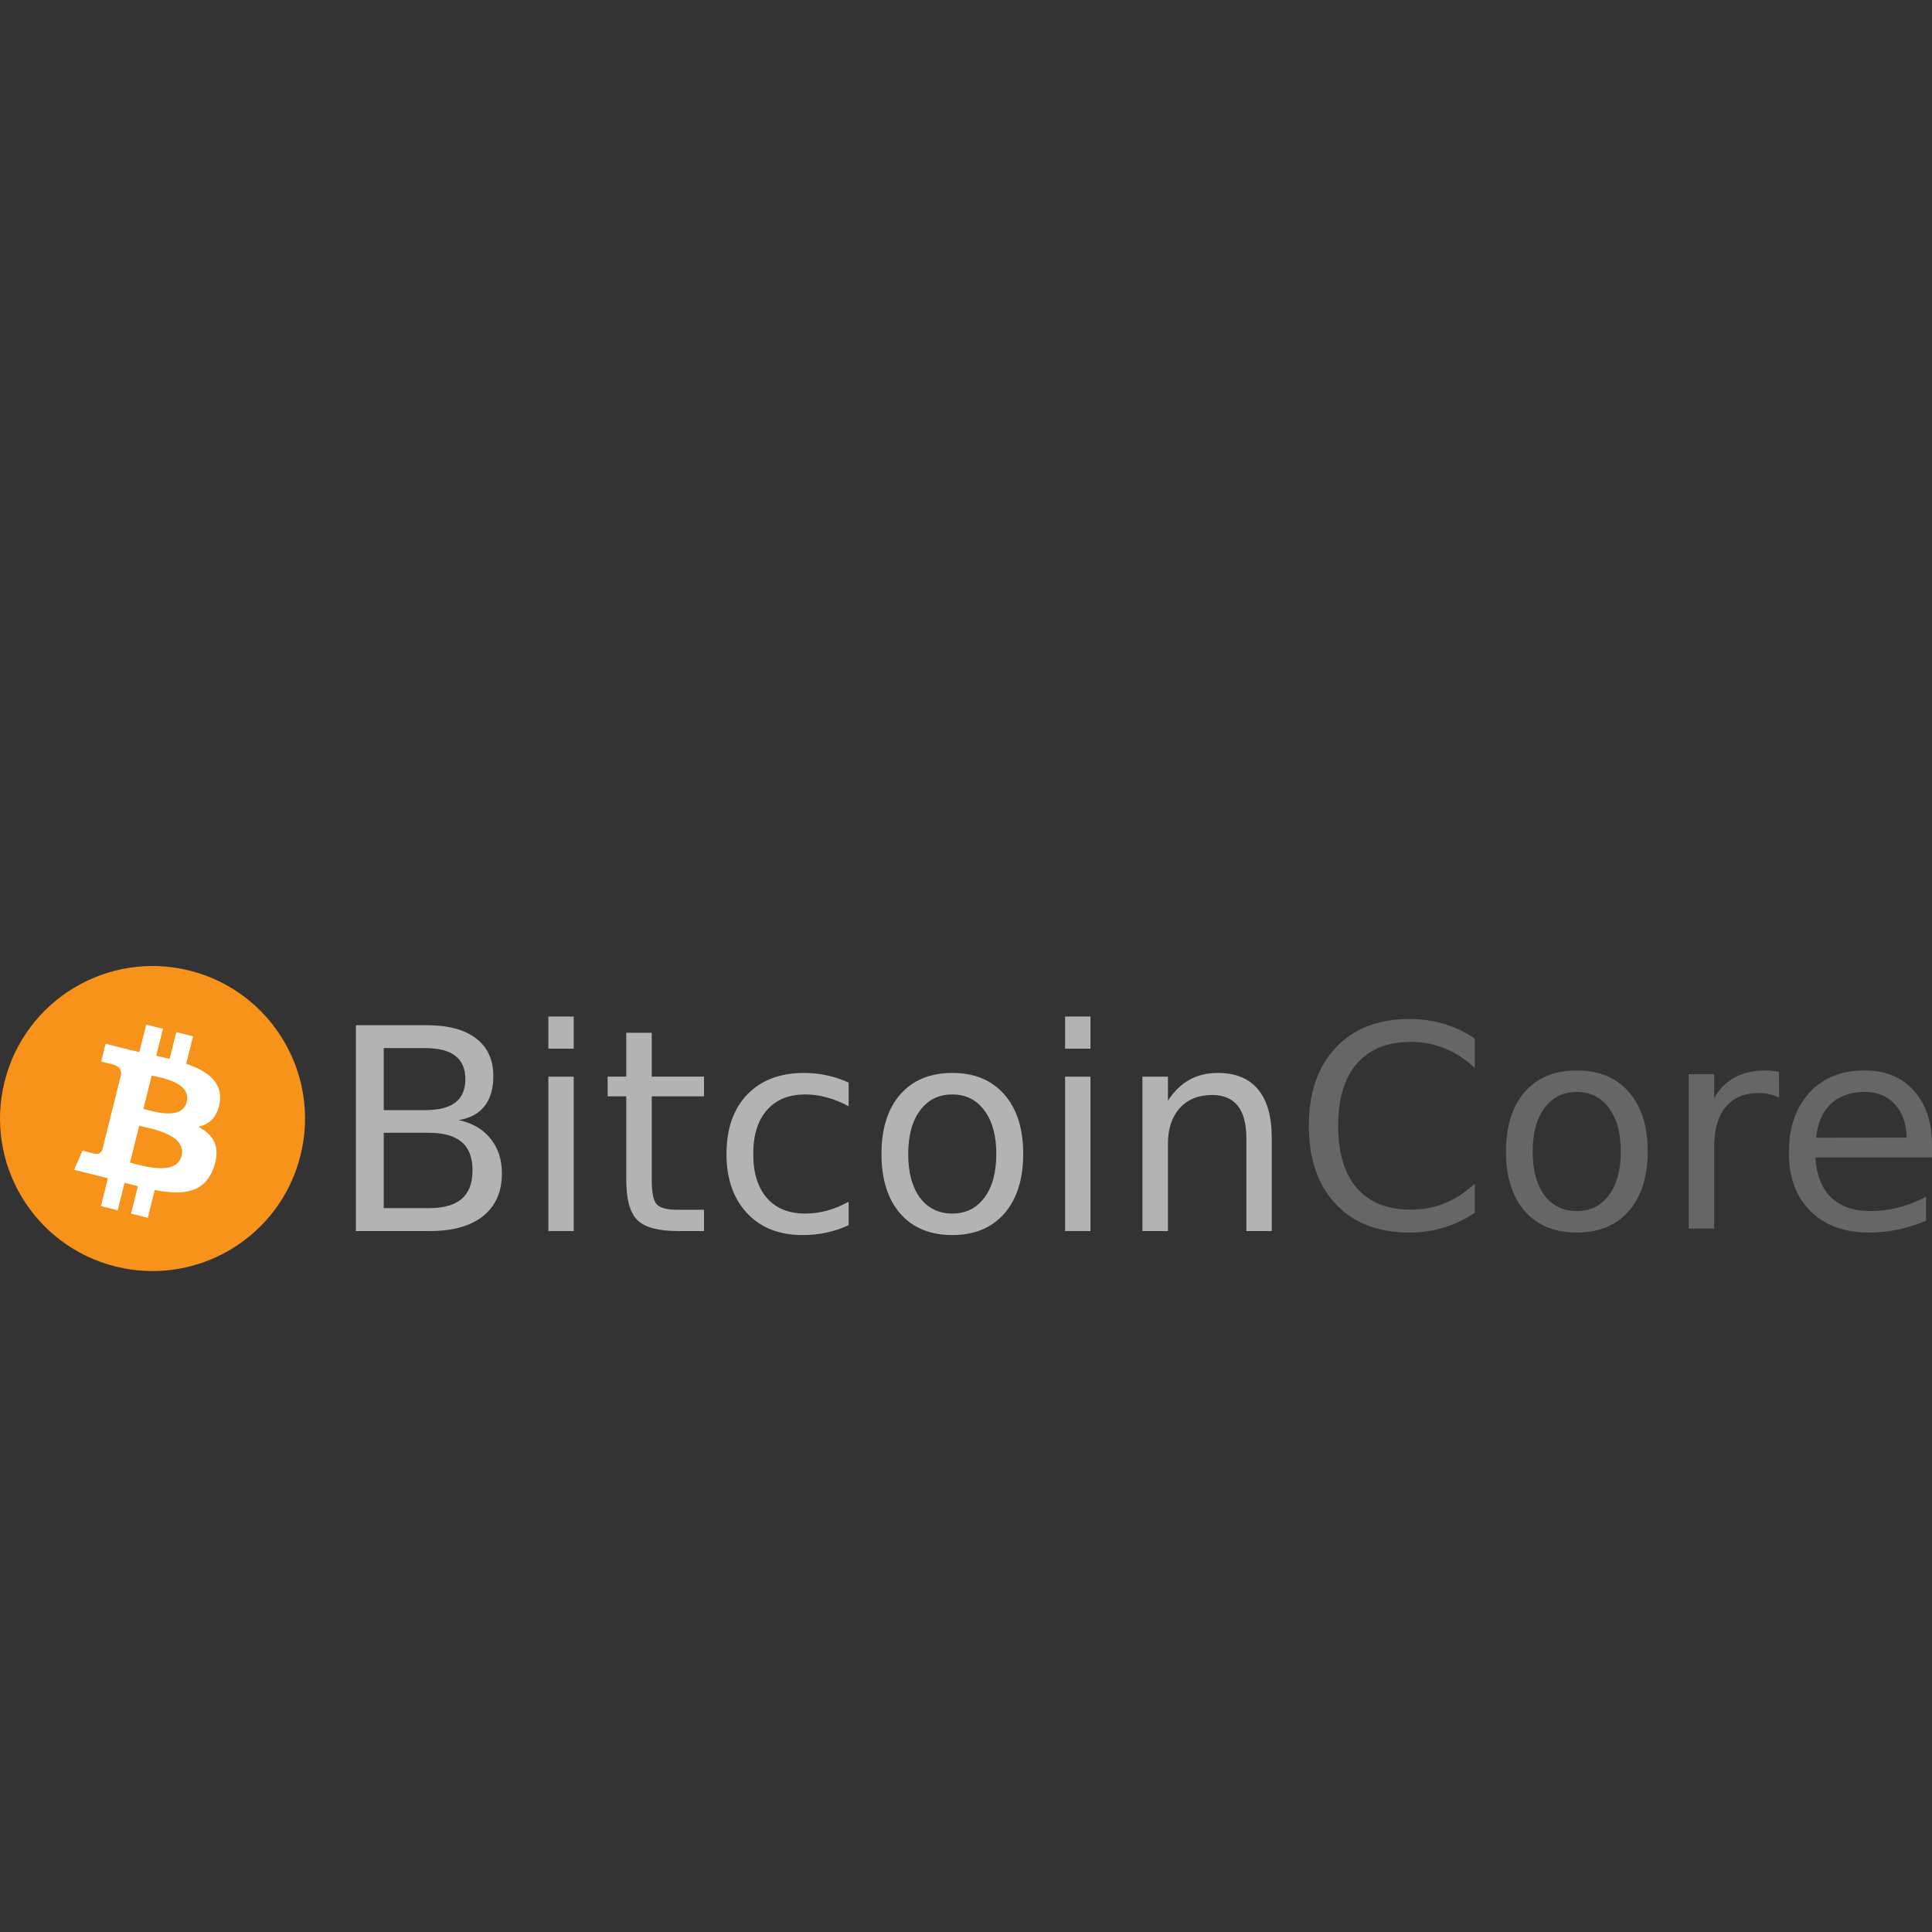 <svg width="128" height="128" viewBox="0 0 128 128" fill="none" xmlns="http://www.w3.org/2000/svg">
<rect x="0" y="0" width="128" height="128" fill="#333333" stroke="none"/>
<path d="M25.424 75.048V80.044H28.383C29.376 80.044 30.11 79.84 30.584 79.432C31.066 79.018 31.306 78.388 31.306 77.542C31.306 76.689 31.066 76.062 30.584 75.66C30.11 75.252 29.376 75.048 28.383 75.048H25.424ZM25.424 69.439V73.55H28.155C29.056 73.55 29.726 73.382 30.165 73.047C30.609 72.707 30.831 72.189 30.831 71.495C30.831 70.807 30.609 70.292 30.165 69.951C29.726 69.61 29.056 69.439 28.155 69.439L25.424 69.439ZM23.579 67.923H28.292C29.698 67.923 30.782 68.216 31.544 68.8C32.305 69.385 32.685 70.216 32.685 71.294C32.685 72.128 32.49 72.792 32.101 73.285C31.711 73.778 31.139 74.086 30.384 74.207C31.291 74.402 31.994 74.81 32.494 75.432C32.999 76.047 33.252 76.817 33.252 77.743C33.252 78.96 32.838 79.901 32.01 80.565C31.181 81.229 30.003 81.561 28.475 81.561H23.579V67.923Z" fill="#B3B3B3"/>
<path d="M36.331 71.331H38.011V81.561H36.331V71.331ZM36.331 67.348H38.011V69.477H36.331V67.348Z" fill="#B3B3B3"/>
<path d="M43.181 68.425V71.33H46.643V72.636H43.181V78.19C43.181 79.024 43.293 79.56 43.519 79.797C43.75 80.035 44.216 80.153 44.916 80.153H46.643V81.56H44.916C43.619 81.56 42.724 81.32 42.231 80.839C41.737 80.351 41.491 79.468 41.491 78.19V72.636H40.258V71.33H41.491V68.425H43.181Z" fill="#B3B3B3"/>
<path d="M56.225 71.724V73.295C55.75 73.033 55.272 72.838 54.791 72.71C54.316 72.576 53.835 72.51 53.347 72.51C52.258 72.51 51.411 72.857 50.808 73.551C50.205 74.239 49.904 75.207 49.904 76.456C49.904 77.704 50.205 78.675 50.808 79.369C51.411 80.057 52.257 80.401 53.347 80.401C53.834 80.401 54.316 80.338 54.791 80.21C55.272 80.076 55.75 79.878 56.225 79.616V81.169C55.756 81.388 55.269 81.552 54.763 81.662C54.264 81.772 53.731 81.826 53.165 81.826C51.624 81.826 50.4 81.342 49.493 80.374C48.586 79.406 48.132 78.1 48.132 76.456C48.132 74.787 48.589 73.475 49.502 72.519C50.421 71.563 51.679 71.085 53.274 71.085C53.792 71.085 54.297 71.139 54.791 71.249C55.284 71.353 55.762 71.511 56.225 71.724Z" fill="#B3B3B3"/>
<path d="M63.094 72.51C62.193 72.51 61.481 72.863 60.957 73.569C60.433 74.269 60.172 75.231 60.172 76.456C60.172 77.68 60.43 78.645 60.948 79.351C61.472 80.051 62.187 80.401 63.094 80.401C63.99 80.401 64.699 80.048 65.223 79.342C65.746 78.635 66.008 77.673 66.008 76.456C66.008 75.244 65.746 74.285 65.223 73.578C64.699 72.866 63.989 72.51 63.094 72.51ZM63.094 71.085C64.556 71.085 65.704 71.56 66.538 72.51C67.372 73.46 67.79 74.775 67.79 76.456C67.79 78.13 67.372 79.445 66.538 80.401C65.704 81.352 64.556 81.826 63.094 81.826C61.627 81.826 60.476 81.352 59.642 80.401C58.814 79.445 58.4 78.13 58.4 76.456C58.4 74.775 58.814 73.46 59.642 72.51C60.476 71.56 61.627 71.085 63.094 71.085Z" fill="#B3B3B3"/>
<path d="M70.565 71.331H72.246V81.561H70.565V71.331ZM70.565 67.348H72.246V69.477H70.565V67.348Z" fill="#B3B3B3"/>
<path d="M84.257 75.387V81.561H82.576V75.442C82.576 74.473 82.388 73.749 82.01 73.268C81.632 72.787 81.066 72.546 80.311 72.546C79.404 72.546 78.688 72.835 78.164 73.414C77.641 73.992 77.379 74.781 77.379 75.78V81.561H75.689V71.331H77.379V72.921C77.781 72.306 78.252 71.846 78.795 71.541C79.343 71.237 79.973 71.085 80.685 71.085C81.861 71.085 82.75 71.45 83.353 72.181C83.956 72.905 84.257 73.974 84.257 75.387Z" fill="#B3B3B3"/>
<path d="M97.71 68.809V70.754C97.089 70.176 96.425 69.744 95.719 69.457C95.019 69.171 94.273 69.028 93.481 69.028C91.922 69.028 90.729 69.506 89.9 70.462C89.072 71.412 88.658 72.788 88.658 74.591C88.658 76.387 89.072 77.763 89.9 78.719C90.728 79.669 91.922 80.144 93.481 80.144C94.273 80.144 95.019 80.001 95.719 79.715C96.425 79.429 97.089 78.997 97.71 78.418V80.345C97.065 80.784 96.38 81.113 95.655 81.332C94.937 81.551 94.175 81.661 93.372 81.661C91.307 81.661 89.681 81.031 88.494 79.77C87.307 78.503 86.713 76.777 86.713 74.591C86.713 72.399 87.306 70.672 88.494 69.412C89.681 68.145 91.307 67.512 93.372 67.512C94.188 67.512 94.955 67.621 95.674 67.841C96.398 68.054 97.077 68.376 97.71 68.809Z" fill="#666666"/>
<path d="M104.468 72.344C103.567 72.344 102.855 72.698 102.332 73.404C101.807 74.104 101.545 75.066 101.545 76.29C101.545 77.514 101.804 78.479 102.321 79.186C102.846 79.886 103.561 80.236 104.468 80.236C105.364 80.236 106.073 79.883 106.597 79.177C107.121 78.47 107.382 77.508 107.382 76.29C107.382 75.079 107.121 74.119 106.597 73.413C106.073 72.701 105.363 72.344 104.468 72.344ZM104.468 70.919C105.93 70.919 107.078 71.394 107.912 72.344C108.747 73.294 109.164 74.609 109.164 76.29C109.164 77.965 108.747 79.28 107.912 80.236C107.078 81.186 105.93 81.661 104.468 81.661C103.001 81.661 101.85 81.186 101.016 80.236C100.188 79.28 99.774 77.965 99.774 76.29C99.774 74.61 100.188 73.294 101.016 72.344C101.85 71.394 103.001 70.919 104.468 70.919Z" fill="#666666"/>
<path d="M117.87 72.737C117.681 72.627 117.474 72.548 117.249 72.5C117.029 72.445 116.786 72.417 116.518 72.417C115.568 72.417 114.837 72.728 114.326 73.349C113.82 73.964 113.568 74.85 113.568 76.007V81.396H111.878V71.166H113.568V72.755C113.921 72.134 114.38 71.674 114.947 71.376C115.513 71.072 116.202 70.919 117.011 70.919C117.127 70.919 117.255 70.928 117.395 70.947C117.535 70.959 117.69 70.98 117.861 71.011L117.87 72.737Z" fill="#666666"/>
<path d="M127.999 75.861V76.683H120.272C120.344 77.84 120.692 78.723 121.313 79.332C121.94 79.935 122.81 80.236 123.925 80.236C124.57 80.236 125.195 80.157 125.798 79.999C126.406 79.84 127.009 79.603 127.606 79.286V80.876C127.003 81.131 126.385 81.326 125.752 81.46C125.118 81.594 124.476 81.661 123.824 81.661C122.193 81.661 120.898 81.186 119.943 80.236C118.993 79.286 118.518 78.001 118.518 76.382C118.518 74.707 118.968 73.379 119.869 72.399C120.776 71.413 121.998 70.919 123.532 70.919C124.909 70.919 125.995 71.364 126.793 72.253C127.597 73.136 127.999 74.339 127.999 75.861ZM126.319 75.368C126.307 74.448 126.048 73.714 125.542 73.166C125.043 72.618 124.379 72.344 123.551 72.344C122.613 72.344 121.861 72.609 121.295 73.139C120.734 73.669 120.412 74.415 120.326 75.377L126.319 75.368Z" fill="#666666"/>
<path d="M19.908 76.551C18.558 81.966 13.075 85.26 7.66 83.91C2.247 82.56 -1.048 77.077 0.303 71.663C1.652 66.248 7.136 62.953 12.549 64.302C17.963 65.652 21.258 71.137 19.908 76.551Z" fill="#F7931A"/>
<path d="M14.559 73.029C14.76 71.684 13.736 70.961 12.336 70.479L12.79 68.657L11.681 68.381L11.239 70.155C10.947 70.082 10.648 70.013 10.351 69.946L10.796 68.16L9.688 67.884L9.233 69.705C8.992 69.65 8.755 69.596 8.525 69.538L6.997 69.151L6.702 70.335C6.702 70.335 7.525 70.524 7.507 70.536C7.956 70.648 8.038 70.945 8.024 71.18L7.507 73.256L6.78 76.171C6.725 76.307 6.586 76.512 6.272 76.434C6.283 76.45 5.466 76.233 5.466 76.233L4.915 77.502L6.358 77.862C6.627 77.929 6.89 78 7.149 78.066L6.69 79.909L7.798 80.185L8.252 78.362C8.555 78.444 8.848 78.52 9.136 78.591L8.683 80.406L9.792 80.682L10.25 78.843C12.141 79.201 13.563 79.056 14.162 77.346C14.644 75.969 14.138 75.175 13.143 74.657C13.867 74.49 14.413 74.013 14.559 73.029ZM12.025 76.582C11.682 77.959 9.364 77.214 8.612 77.028L9.221 74.587C9.973 74.774 12.383 75.146 12.025 76.582ZM12.368 73.009C12.055 74.262 10.126 73.625 9.5 73.469L10.052 71.255C10.678 71.411 12.694 71.703 12.368 73.009Z" fill="white"/>
</svg>
